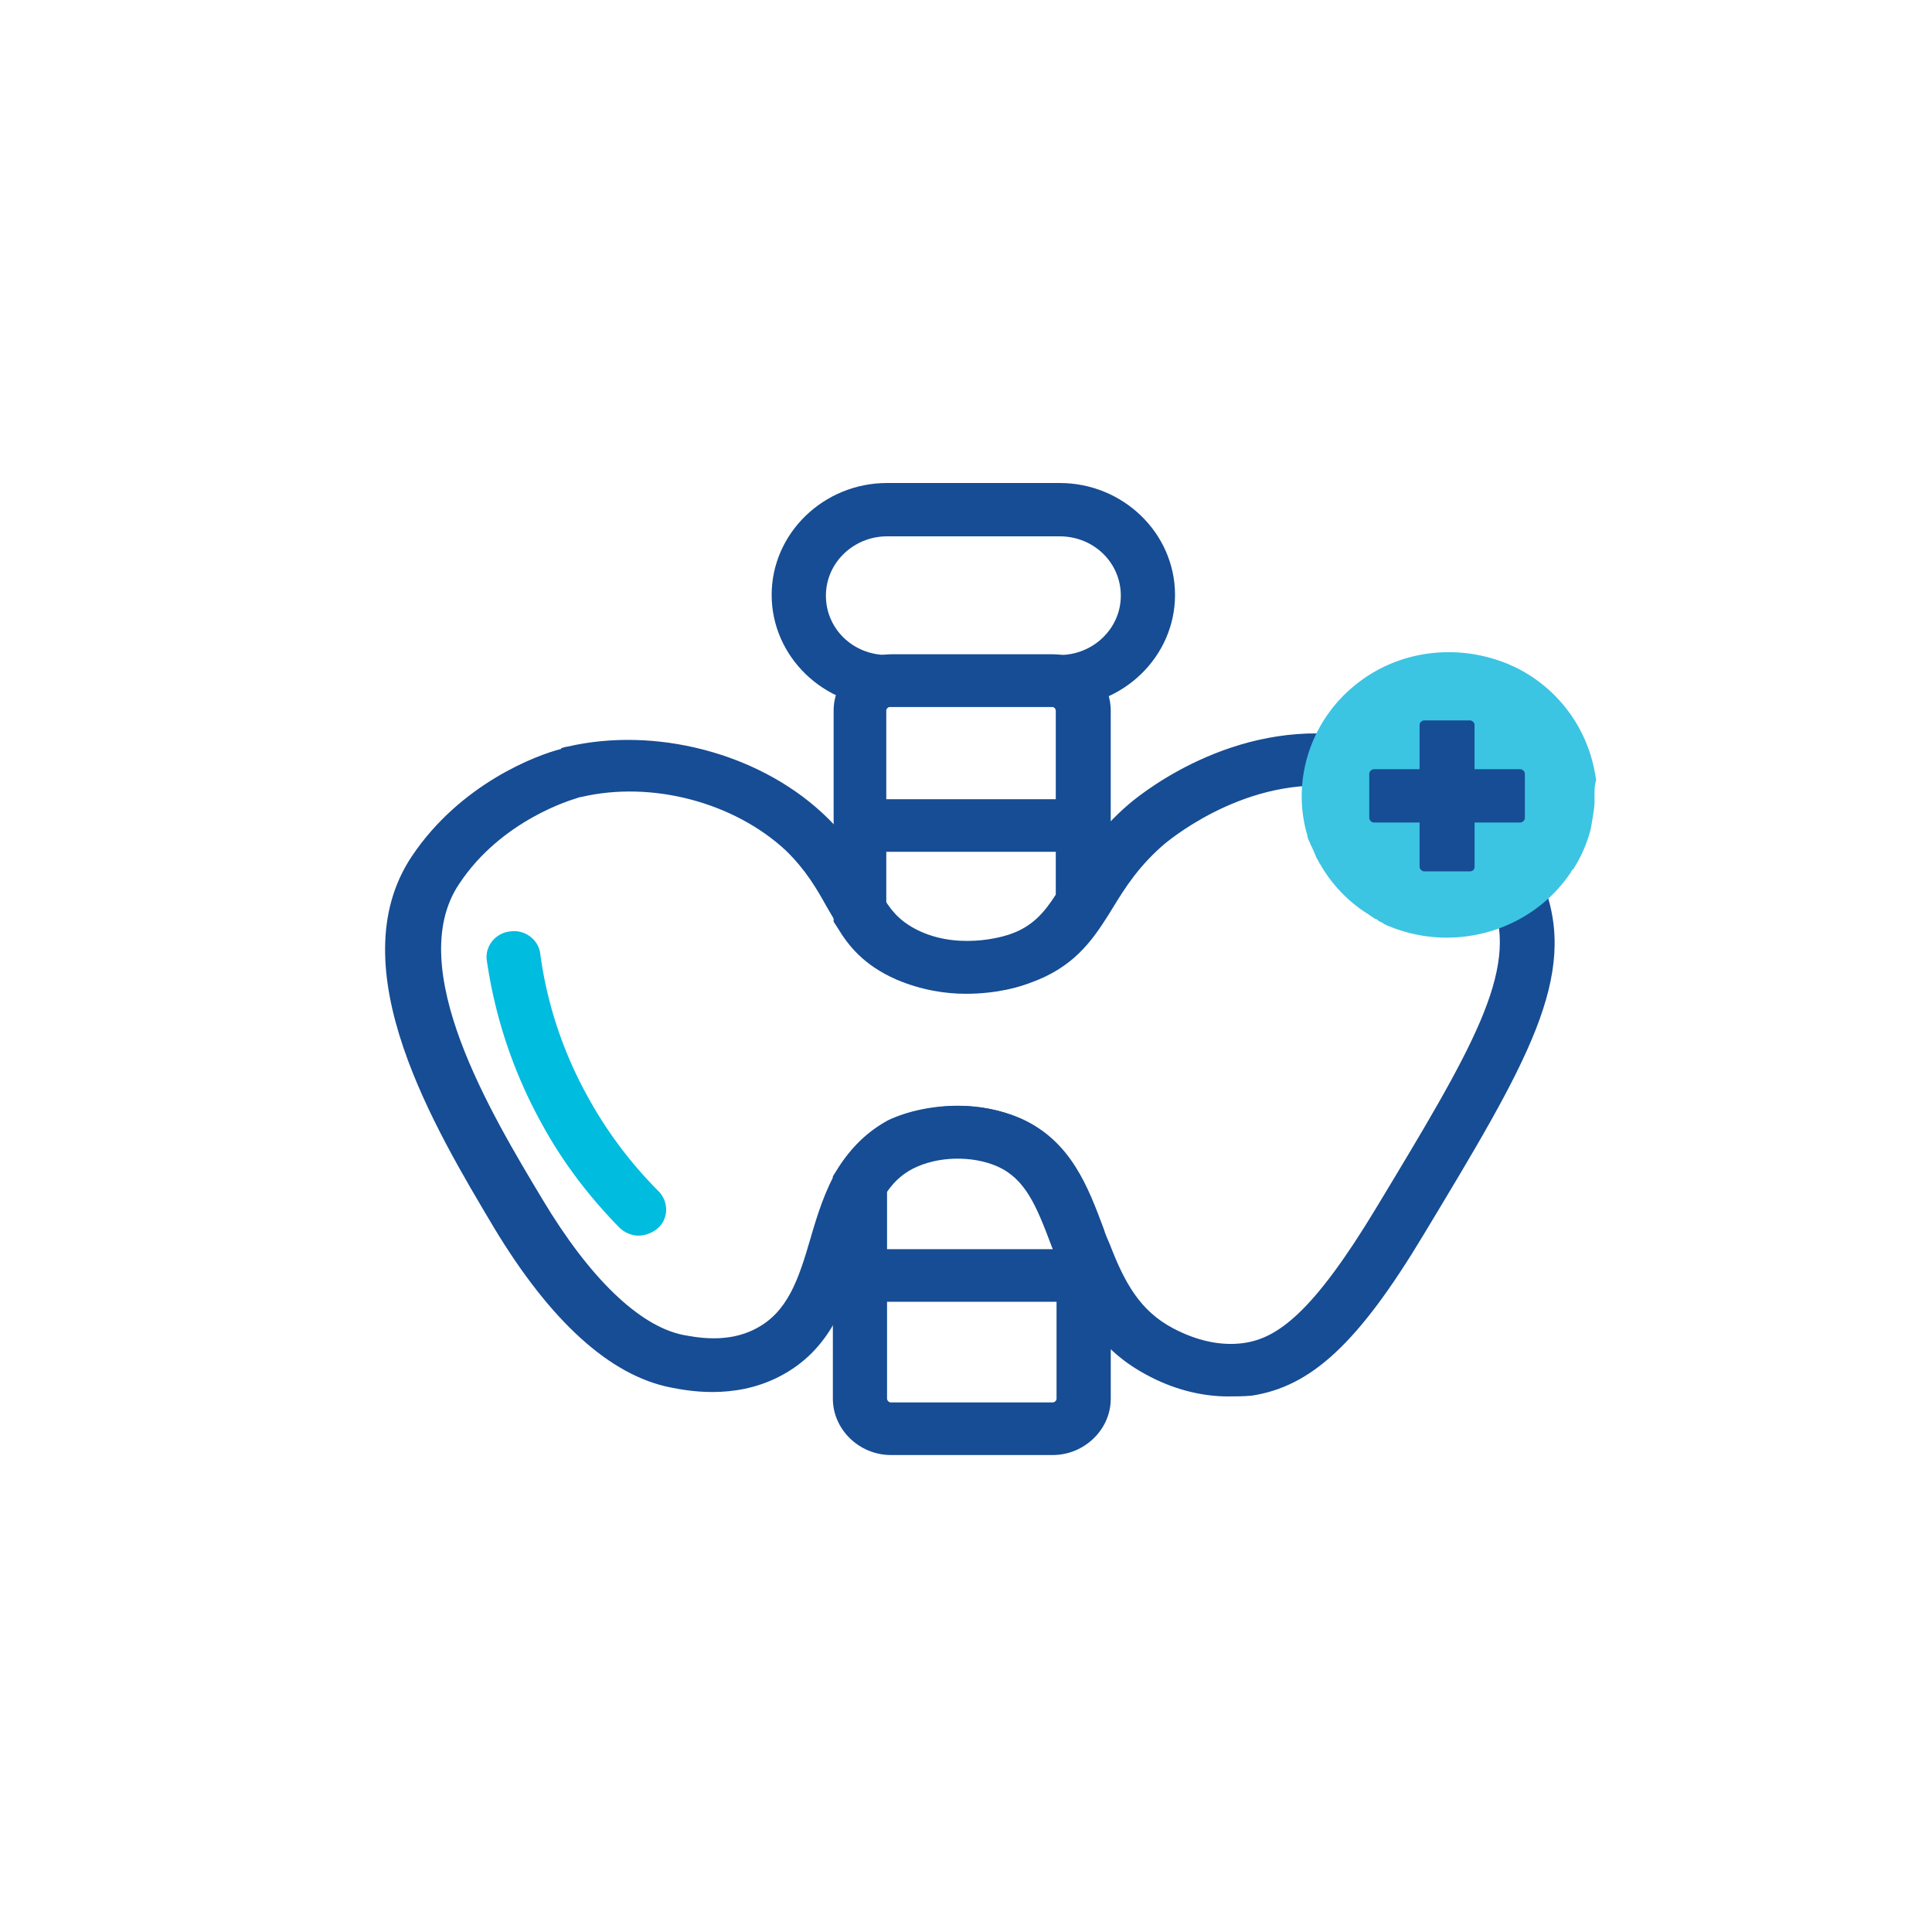 <svg width="68" height="68" fill="none" xmlns="http://www.w3.org/2000/svg"><path d="M37.297 24.879H31.22c-2.234 0-4.06-1.772-4.06-3.94S28.988 17 31.222 17h6.076c2.234 0 4.059 1.771 4.059 3.94 0 2.167-1.825 3.939-4.06 3.939Zm-6.076-6.002c-1.171 0-2.152.925-2.152 2.089 0 1.163.953 2.088 2.152 2.088h6.076c1.171 0 2.152-.925 2.152-2.088 0-1.164-.954-2.089-2.152-2.089H31.22Z" fill="#164D94"/><path d="M34 34.978c-.736 0-1.58-.132-2.452-.502-1.144-.502-1.689-1.19-2.07-1.824l-.137-.212v-7.43c0-1.083.927-1.982 2.044-1.982h5.666c1.117 0 2.043.899 2.043 1.983v6.98l-.136.211c-.599.952-1.253 1.85-2.724 2.38-.245.132-1.117.396-2.234.396Zm-2.779-3.067c.273.37.572.661 1.117.9 1.526.687 3.16.105 3.215.079.79-.291 1.199-.767 1.607-1.402v-6.477c0-.053-.054-.132-.136-.132H31.33c-.054 0-.136.053-.136.132v6.9h.027Zm5.83 19.301h-5.694c-1.117 0-2.043-.9-2.043-1.983v-7.826l.136-.212c.463-.74 1.036-1.295 1.771-1.692 1.39-.714 3.27-.767 4.686-.132 1.77.793 2.37 2.432 2.915 3.887.055.185.136.37.218.555l.055.158v5.262c0 1.084-.927 1.983-2.044 1.983Zm-5.83-9.307v7.324c0 .053.055.132.136.132h5.694c.055 0 .136-.053.136-.132v-4.944c-.054-.133-.108-.265-.163-.423-.545-1.455-.926-2.38-1.907-2.83-.899-.396-2.125-.37-2.997.08-.354.212-.654.45-.899.793Z" fill="#164D94"/><path d="M43.236 49.15c-.981 0-1.99-.265-2.943-.794-1.743-.952-2.506-2.459-3.051-3.913-.082-.185-.136-.37-.218-.555-.545-1.454-.926-2.38-1.907-2.829-.899-.396-2.125-.37-2.997.08-.408.21-.735.528-1.008.978-.354.581-.572 1.295-.817 2.062-.49 1.56-1.008 3.331-2.888 4.283-1.607.82-3.27.476-3.814.37-2.125-.423-4.223-2.327-6.212-5.631-2.043-3.437-5.503-9.148-2.887-13.061 1.716-2.565 4.413-3.57 5.258-3.78v-.027c.109-.027.163-.053.218-.053 3.078-.714 6.674.211 8.963 2.326.953.873 1.416 1.745 1.825 2.433.136.238.245.45.381.634.3.476.627.82 1.254 1.11 1.525.688 3.16.107 3.214.08.9-.317 1.28-.846 1.771-1.613l.164-.264c.49-.767 1.09-1.745 2.206-2.697.627-.529 3.978-3.12 8.174-2.326 2.887.555 5.394 2.564 6.402 5.155 1.253 3.252-.572 6.293-4.223 12.347-2.288 3.807-3.95 5.34-6.048 5.658-.3.026-.572.026-.817.026Zm-9.508-10.232c.762 0 1.525.158 2.206.449 1.771.793 2.37 2.432 2.915 3.887.055.185.137.37.218.555.518 1.348 1.063 2.326 2.207 2.934.845.45 1.69.635 2.48.53 1.198-.16 2.451-1.058 4.685-4.76 3.351-5.552 5.04-8.354 4.087-10.76-.763-1.957-2.752-3.57-4.959-3.992-3.378-.635-6.239 1.665-6.565 1.93-.9.766-1.39 1.533-1.826 2.247l-.163.264c-.6.952-1.253 1.85-2.724 2.38-.41.158-2.534.82-4.686-.133-1.145-.502-1.69-1.19-2.07-1.824-.164-.238-.3-.476-.437-.714-.354-.634-.735-1.295-1.444-1.983-1.825-1.692-4.713-2.458-7.192-1.877-.055 0-.109.027-.19.053-.082.027-2.616.74-4.114 3.014-1.962 2.935 1.116 8.064 2.942 11.104 1.662 2.776 3.405 4.442 4.93 4.76.437.079 1.554.317 2.562-.212 1.144-.582 1.525-1.772 1.934-3.173.245-.846.518-1.718.98-2.485.464-.74 1.036-1.296 1.772-1.692.68-.317 1.552-.502 2.452-.502Z" fill="#164D94"/><path d="M38.114 28.13h-7.846v1.851h7.846v-1.85Zm0 15.837h-7.846v1.851h7.846v-1.85Z" fill="#164D94"/><path d="M22.476 43.491a.99.99 0 0 1-.681-.29c-1.063-1.084-1.989-2.3-2.697-3.596a16.812 16.812 0 0 1-1.962-5.79c-.081-.502.3-.978.817-1.031.518-.08 1.009.29 1.063.793.245 1.824.845 3.57 1.744 5.156a14.72 14.72 0 0 0 2.424 3.199c.354.37.354.951-.027 1.295a1.09 1.09 0 0 1-.681.264Z" fill="#00BCDF"/><path d="M56.122 27.972v.318c-.027.29-.082.607-.136.898a4.875 4.875 0 0 1-.627 1.428h-.027l-.055.106c-1.362 2.009-3.95 2.776-6.184 1.956-.027 0-.055-.026-.082-.026-.027-.027-.082-.027-.109-.053h-.027l-.163-.08s-.028 0-.028-.026c-.054-.026-.136-.053-.19-.106a.208.208 0 0 0-.11-.053c-.027-.026-.081-.053-.108-.079-.055-.026-.11-.08-.164-.106a5.012 5.012 0 0 1-1.607-1.665c-.027-.053-.055-.08-.082-.133-.027-.079-.082-.132-.109-.211a5.19 5.19 0 0 0-.163-.37c-.028-.053-.055-.132-.082-.185a.48.48 0 0 1-.055-.185c-.572-1.93.11-4.125 1.853-5.42 1.526-1.137 3.487-1.296 5.149-.635.082.027.163.08.245.106a5.123 5.123 0 0 1 2.86 3.675c0 .053.028.08.028.132 0 .053.027.132.027.185v.027c-.054.185-.054.343-.054.502Z" fill="#3CC4E3"/><path d="M51.736 30.669h-1.608c-.081 0-.163-.08-.163-.159v-1.56h-1.608c-.081 0-.163-.08-.163-.158v-1.56c0-.08.082-.159.163-.159h1.608v-1.56c0-.08.081-.158.163-.158h1.608c.081 0 .163.079.163.158v1.56h1.607c.082 0 .164.08.164.159v1.56c0 .079-.082.158-.164.158H51.9v1.56c0 .08-.054.159-.163.159Z" fill="#164D94"/></svg>
